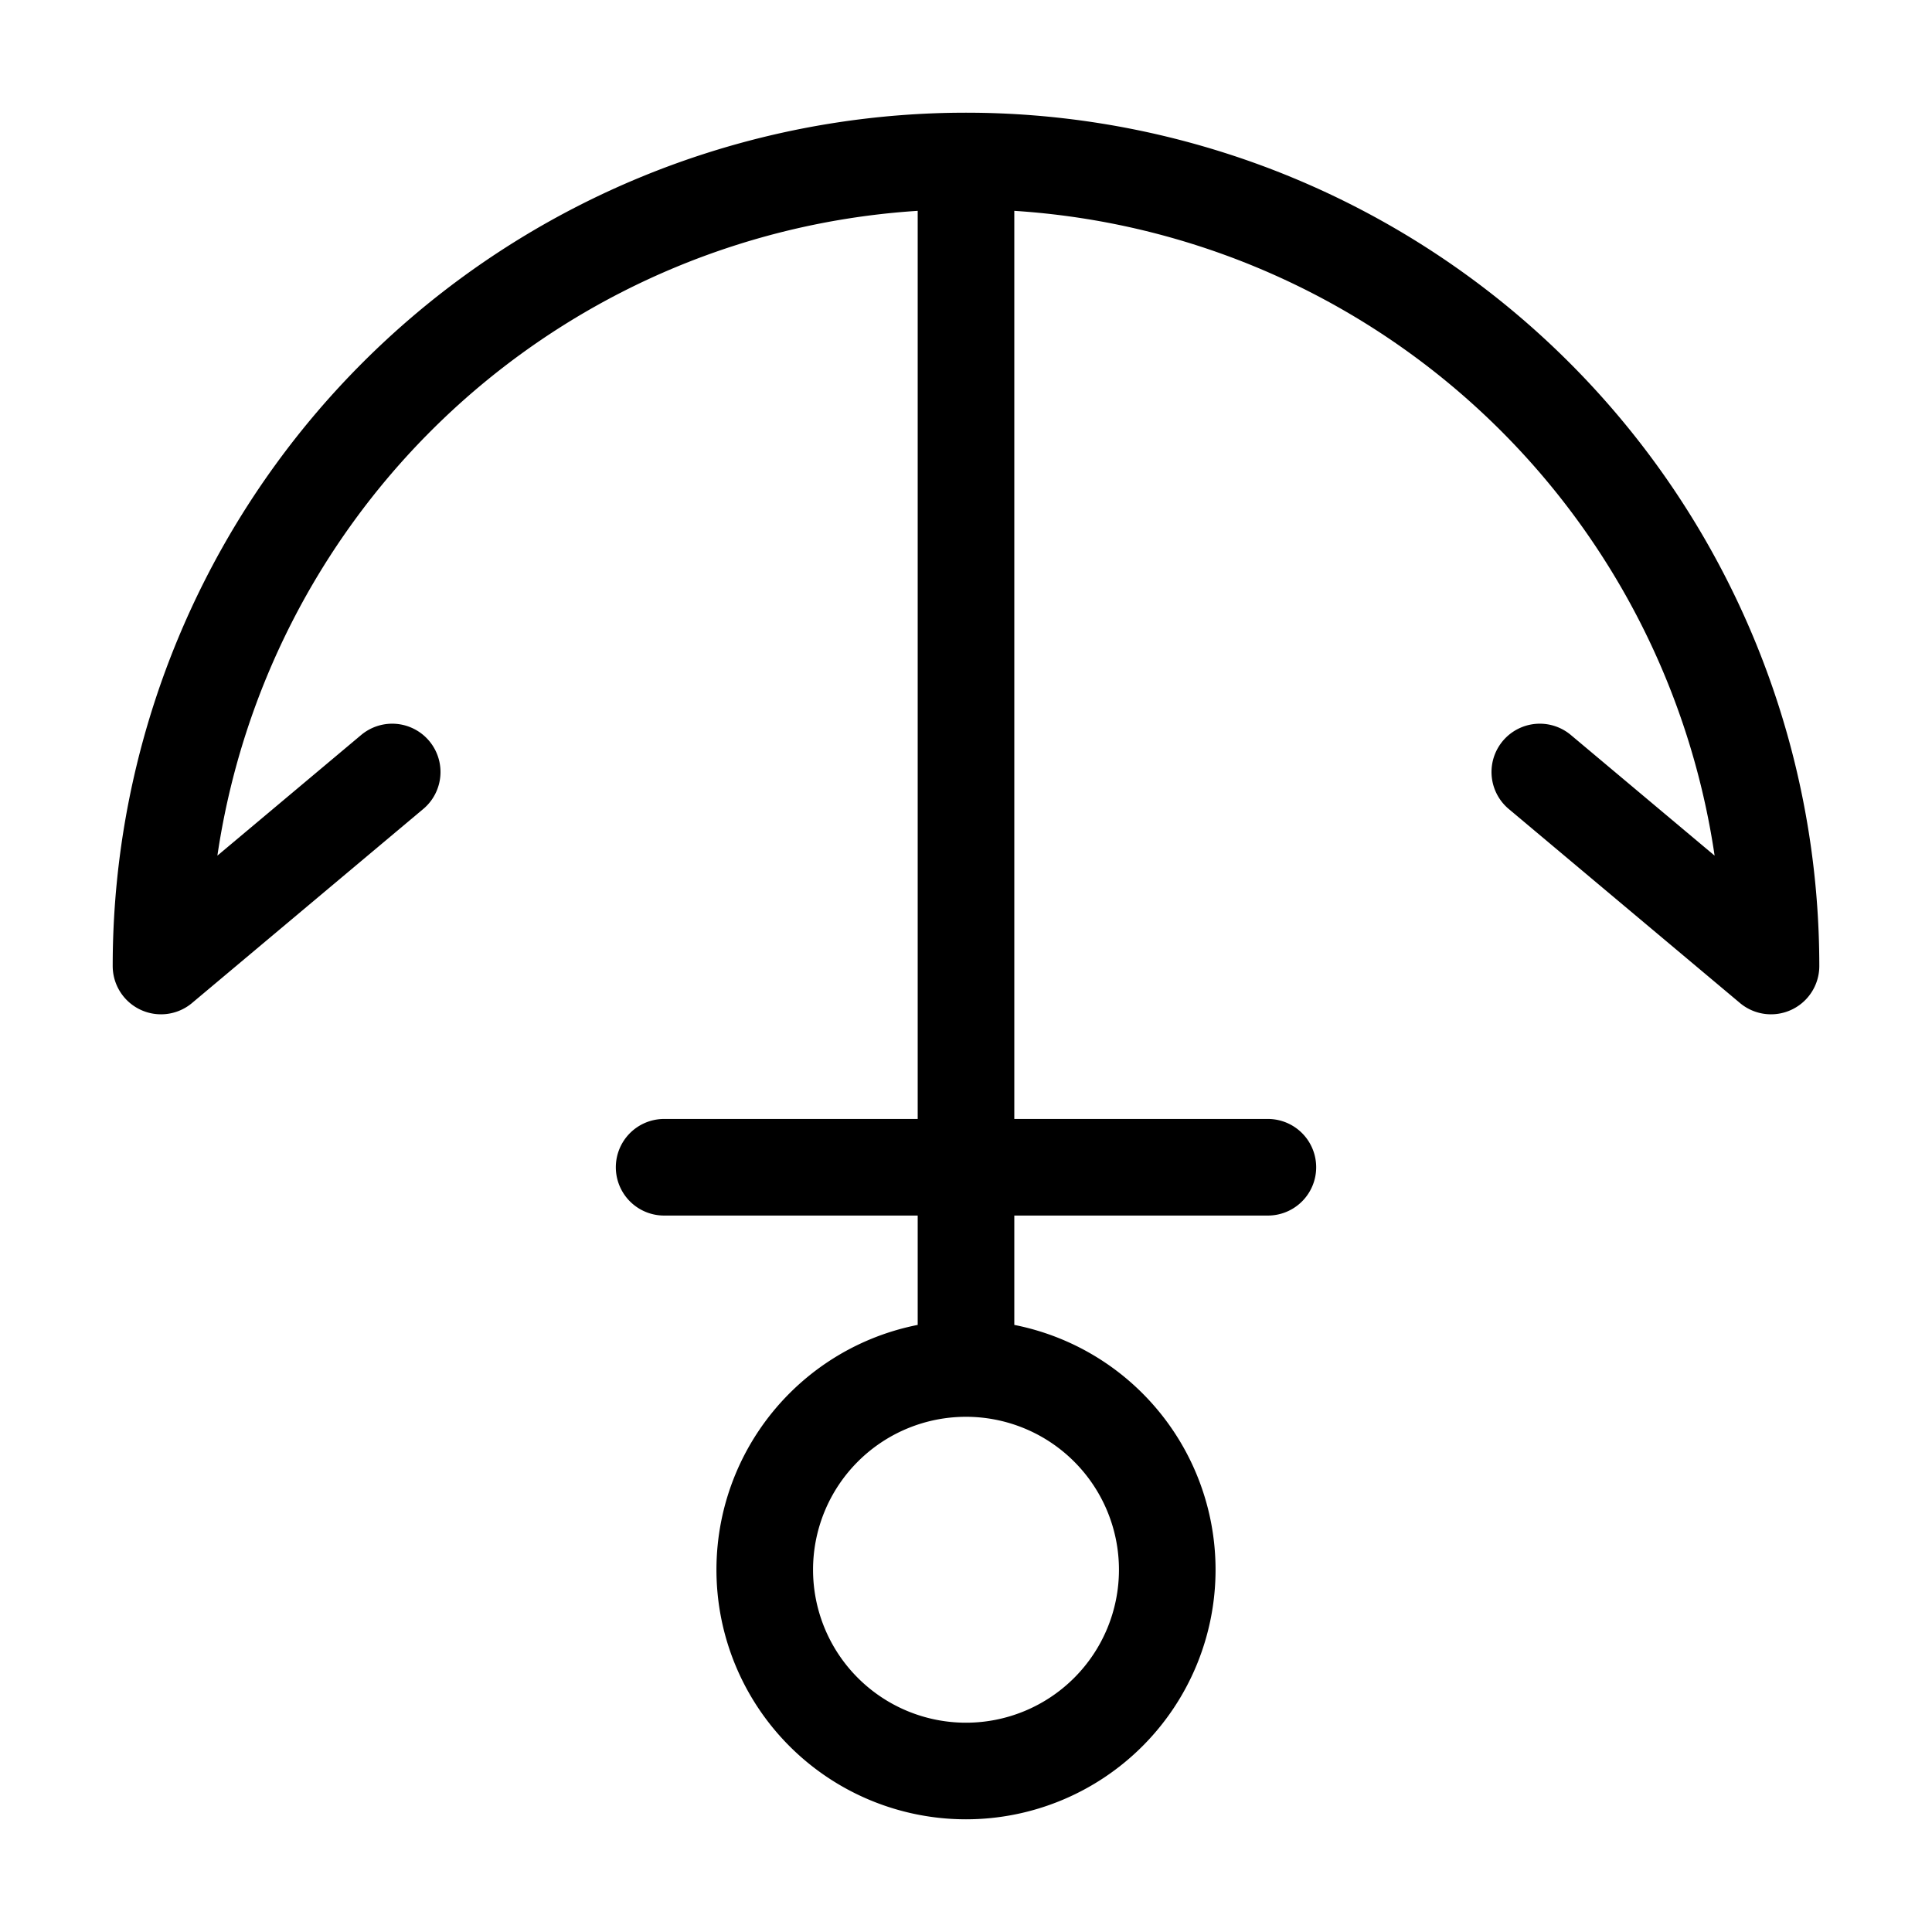 <svg xmlns="http://www.w3.org/2000/svg" width="16" height="16" viewBox="0 0 12 12"><path style="fill:none;stroke:#000;stroke-width:.6;stroke-linecap:round;stroke-linejoin:round;stroke-miterlimit:10;stroke-dasharray:none;stroke-opacity:1" d="M6 8.5V1M4.125 7.25h3.75m-.625 2.5a1.25 1.25 0 1 0-2.5 0 1.25 1.25 0 0 0 2.5 0zm2.314-4.955L11 6A5 5 0 1 0 1 6l1.436-1.205"/></svg>